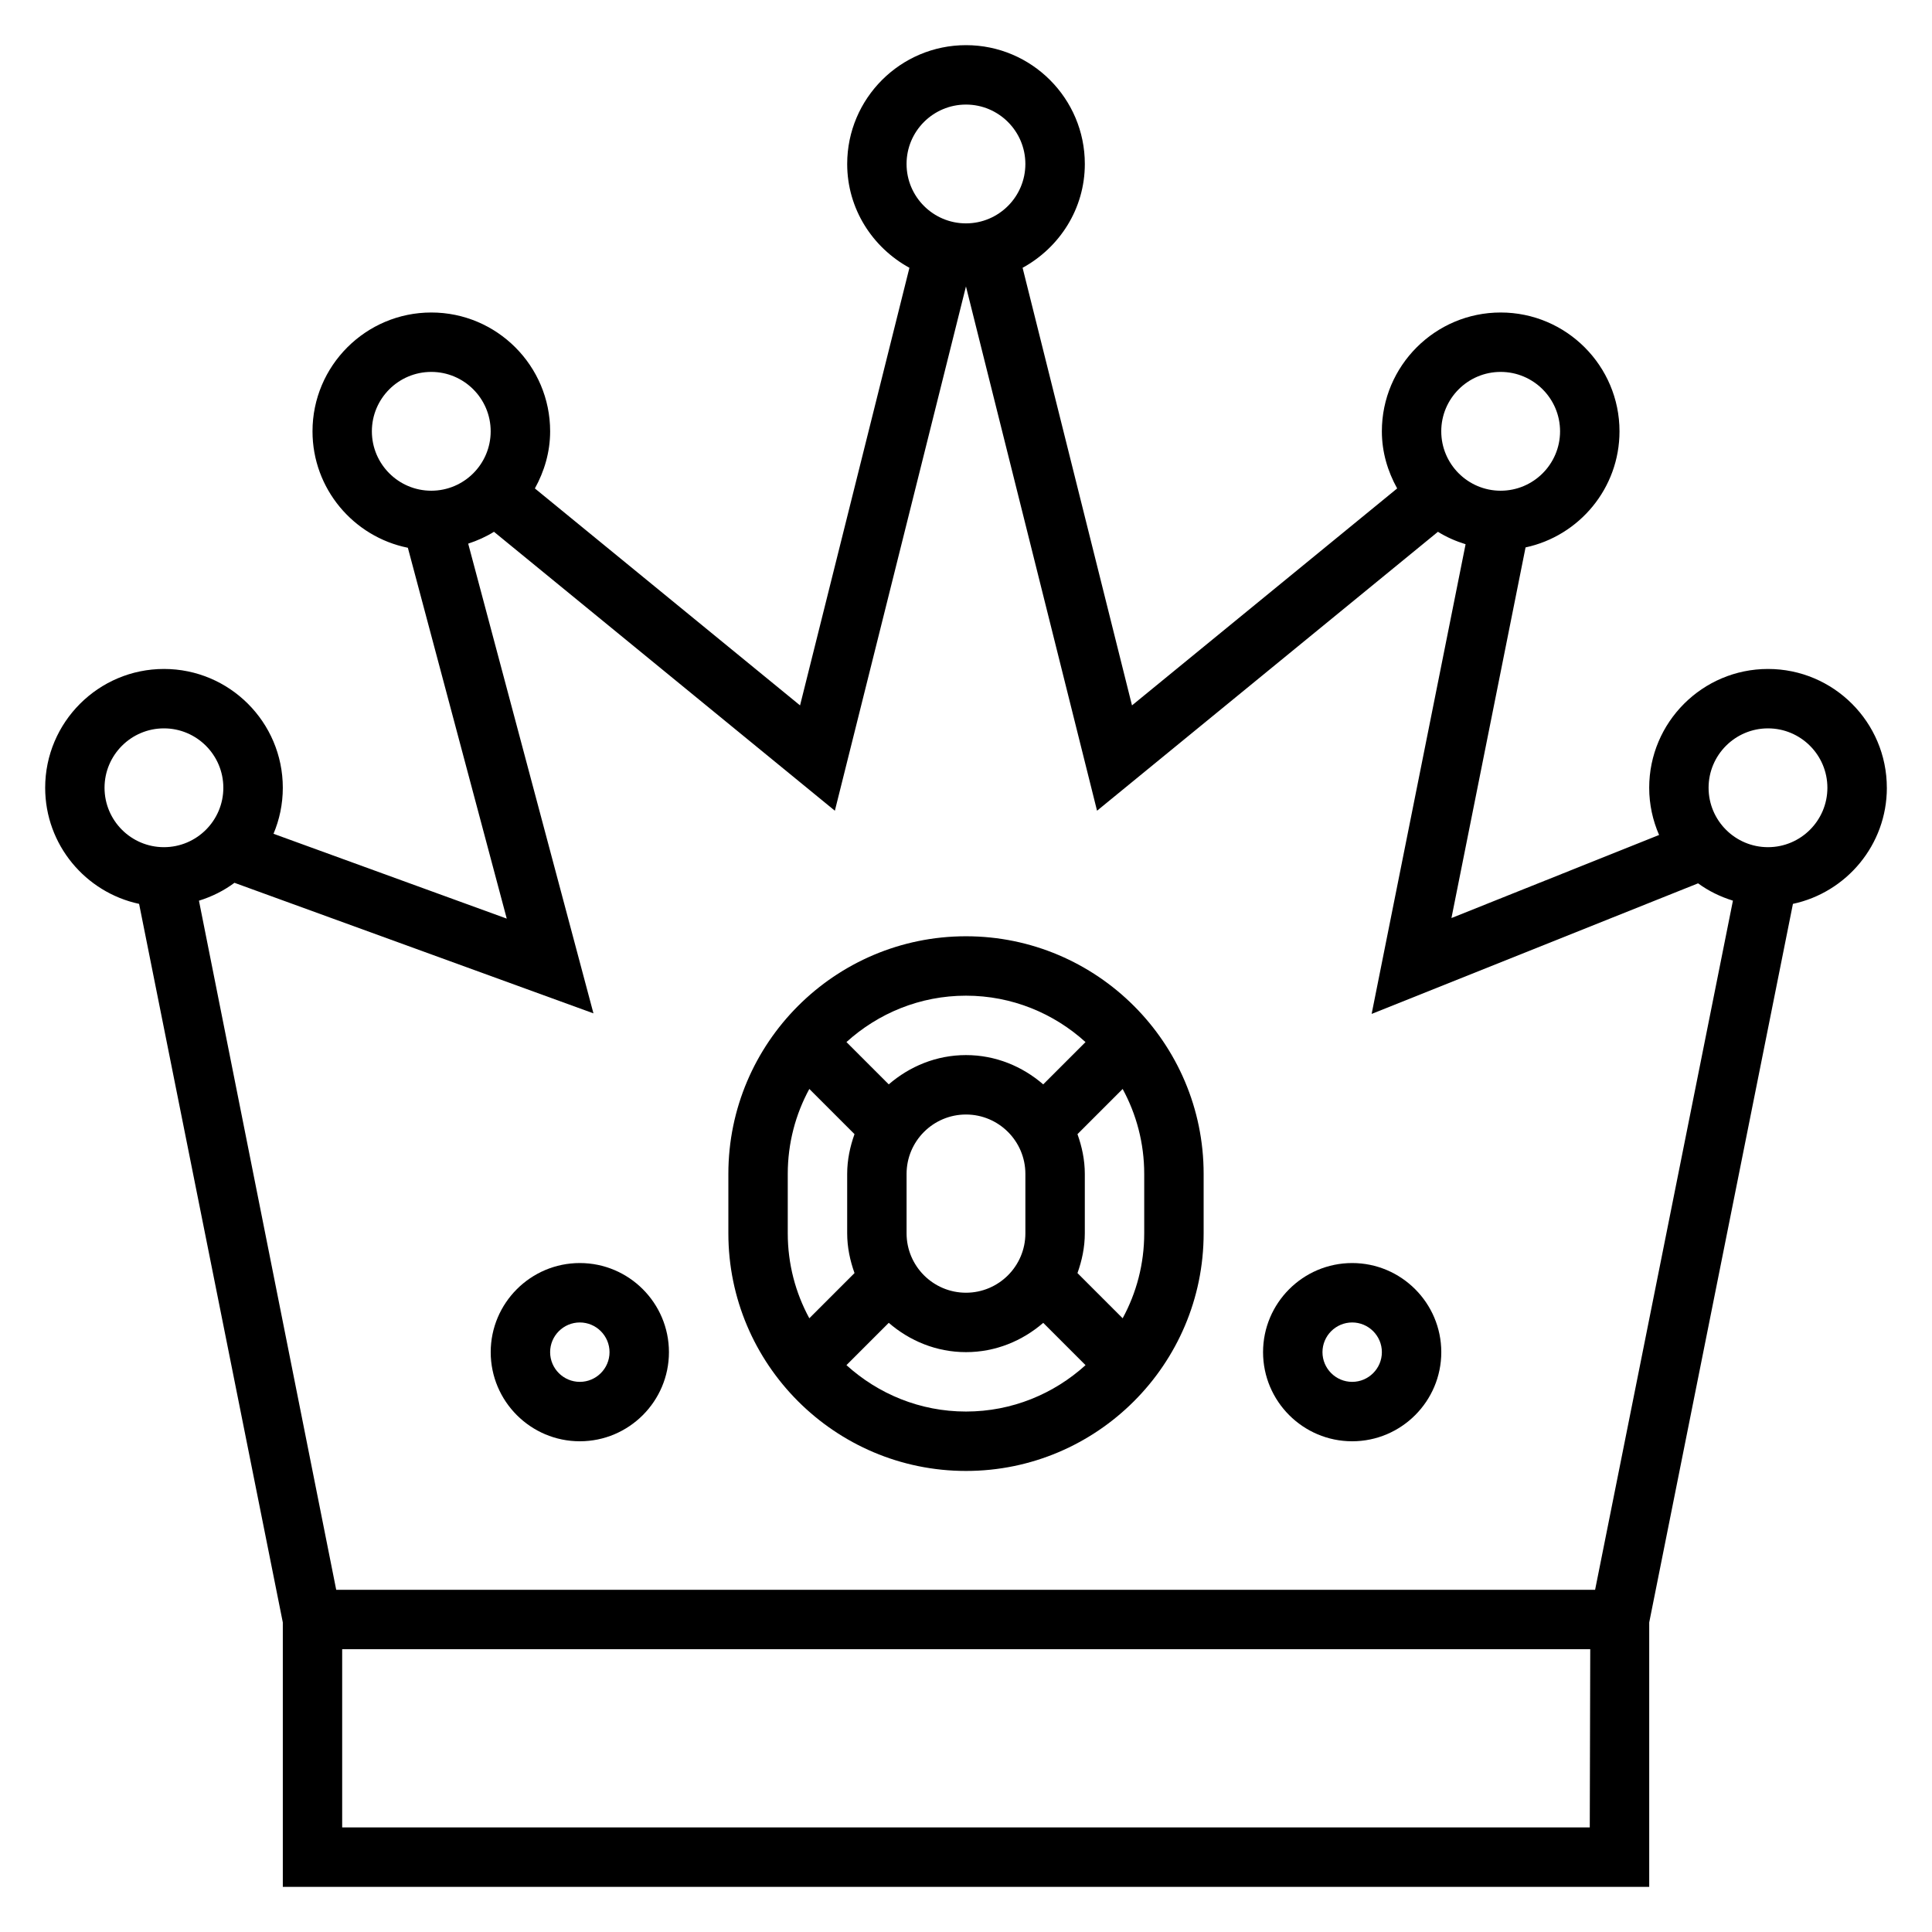 <?xml version="1.0" encoding="UTF-8"?>
<!-- Uploaded to: ICON Repo, www.iconrepo.com, Generator: ICON Repo Mixer Tools -->
<svg fill="#000000" width="800px" height="800px" version="1.1" viewBox="144 144 512 512" xmlns="http://www.w3.org/2000/svg">
 <g>
  <path d="m400 392.12c-34.723 0-62.977 28.254-62.977 62.977v15.742c0 34.723 28.254 62.977 62.977 62.977s62.977-28.254 62.977-62.977v-15.742c0-34.723-28.254-62.977-62.977-62.977zm47.23 62.977v15.742c0 8.148-2.07 15.816-5.715 22.516l-11.973-11.973c1.18-3.312 1.945-6.824 1.945-10.539v-15.742c0-3.715-0.762-7.227-1.945-10.539l11.973-11.973c3.644 6.695 5.715 14.363 5.715 22.508zm-88.75 38.258c-3.644-6.699-5.715-14.363-5.715-22.512v-15.742c0-8.148 2.07-15.816 5.715-22.516l11.973 11.973c-1.18 3.312-1.941 6.824-1.941 10.539v15.742c0 3.715 0.762 7.227 1.945 10.539zm25.773-22.512v-15.742c0-8.684 7.062-15.742 15.742-15.742 8.684 0 15.742 7.062 15.742 15.742v15.742c0 8.684-7.062 15.742-15.742 15.742-8.68 0-15.742-7.059-15.742-15.742zm47.422-50.68-11.211 11.207c-5.516-4.769-12.617-7.762-20.465-7.762s-14.949 2.992-20.469 7.762l-11.211-11.211c8.395-7.609 19.484-12.293 31.68-12.293 12.191 0 23.285 4.684 31.676 12.297zm-63.355 85.613 11.211-11.211c5.519 4.773 12.617 7.766 20.469 7.766 7.848 0 14.949-2.992 20.469-7.762l11.211 11.211c-8.395 7.609-19.488 12.293-31.68 12.293-12.195 0-23.285-4.684-31.68-12.297z"/>
  <path d="m502.34 478.72c-13.02 0-23.617 10.598-23.617 23.617 0 13.02 10.598 23.617 23.617 23.617 13.02 0 23.617-10.598 23.617-23.617-0.004-13.02-10.598-23.617-23.617-23.617zm0 31.488c-4.336 0-7.871-3.535-7.871-7.871 0-4.336 3.535-7.871 7.871-7.871 4.336 0 7.871 3.535 7.871 7.871 0 4.336-3.535 7.871-7.871 7.871z"/>
  <path d="m297.66 478.72c-13.02 0-23.617 10.598-23.617 23.617 0 13.02 10.598 23.617 23.617 23.617 13.02 0 23.617-10.598 23.617-23.617-0.004-13.02-10.598-23.617-23.617-23.617zm0 31.488c-4.336 0-7.871-3.535-7.871-7.871 0-4.336 3.535-7.871 7.871-7.871 4.336 0 7.871 3.535 7.871 7.871 0 4.336-3.535 7.871-7.871 7.871z"/>
  <path d="m644.03 352.77c0-17.367-14.121-31.488-31.488-31.488-17.367 0-31.488 14.121-31.488 31.488 0 4.449 0.953 8.676 2.621 12.508l-55.027 22.012 19.641-98.219c14.203-3.039 24.895-15.664 24.895-30.766 0-17.367-14.121-31.488-31.488-31.488-17.367 0-31.488 14.121-31.488 31.488 0 5.519 1.551 10.629 4.055 15.137l-70.273 57.496-28.992-115.97c9.77-5.352 16.492-15.609 16.492-27.512 0-17.367-14.121-31.488-31.488-31.488s-31.488 14.121-31.488 31.488c0 11.902 6.723 22.16 16.492 27.512l-28.984 115.97-70.273-57.496c2.492-4.508 4.043-9.617 4.043-15.137 0-17.367-14.121-31.488-31.488-31.488-17.367 0-31.488 14.121-31.488 31.488 0 15.23 10.879 27.961 25.27 30.859l26.207 98.281-61.812-22.484c1.582-3.75 2.465-7.867 2.465-12.191 0-17.367-14.121-31.488-31.488-31.488s-31.488 14.121-31.488 31.488c0 15.098 10.691 27.727 24.891 30.766l38.086 190.43v70.07h362.11v-70.07l38.086-190.43c14.199-3.035 24.891-15.664 24.891-30.762zm-102.34-110.21c8.684 0 15.742 7.062 15.742 15.742 0 8.684-7.062 15.742-15.742 15.742-8.684 0-15.742-7.062-15.742-15.742-0.004-8.68 7.059-15.742 15.742-15.742zm-141.7-70.848c8.684 0 15.742 7.062 15.742 15.742 0 8.684-7.062 15.742-15.742 15.742-8.684 0-15.742-7.062-15.742-15.742-0.004-8.684 7.059-15.742 15.742-15.742zm-157.44 86.59c0-8.684 7.062-15.742 15.742-15.742 8.684 0 15.742 7.062 15.742 15.742 0 8.684-7.062 15.742-15.742 15.742-8.68 0.004-15.742-7.059-15.742-15.742zm-70.848 94.465c0-8.684 7.062-15.742 15.742-15.742 8.684 0 15.742 7.062 15.742 15.742 0 8.684-7.062 15.742-15.742 15.742-8.684 0.004-15.742-7.059-15.742-15.742zm62.977 275.52v-47.23h330.75l-0.125 47.23zm332.04-62.977h-333.62l-36.375-182.62c3.426-1.062 6.598-2.644 9.406-4.738l95.141 34.598-33.195-124.48c2.418-0.797 4.715-1.82 6.832-3.141l90.34 73.918 34.742-138.94 34.738 138.94 90.34-73.918c2.258 1.418 4.731 2.488 7.328 3.297l-24.898 124.47 86.512-34.605c2.769 2.031 5.879 3.551 9.234 4.59zm45.816-196.8c-8.684 0-15.742-7.062-15.742-15.742 0-8.684 7.062-15.742 15.742-15.742 8.684 0 15.742 7.062 15.742 15.742 0.004 8.68-7.059 15.742-15.742 15.742z"/>
 </g>
</svg>